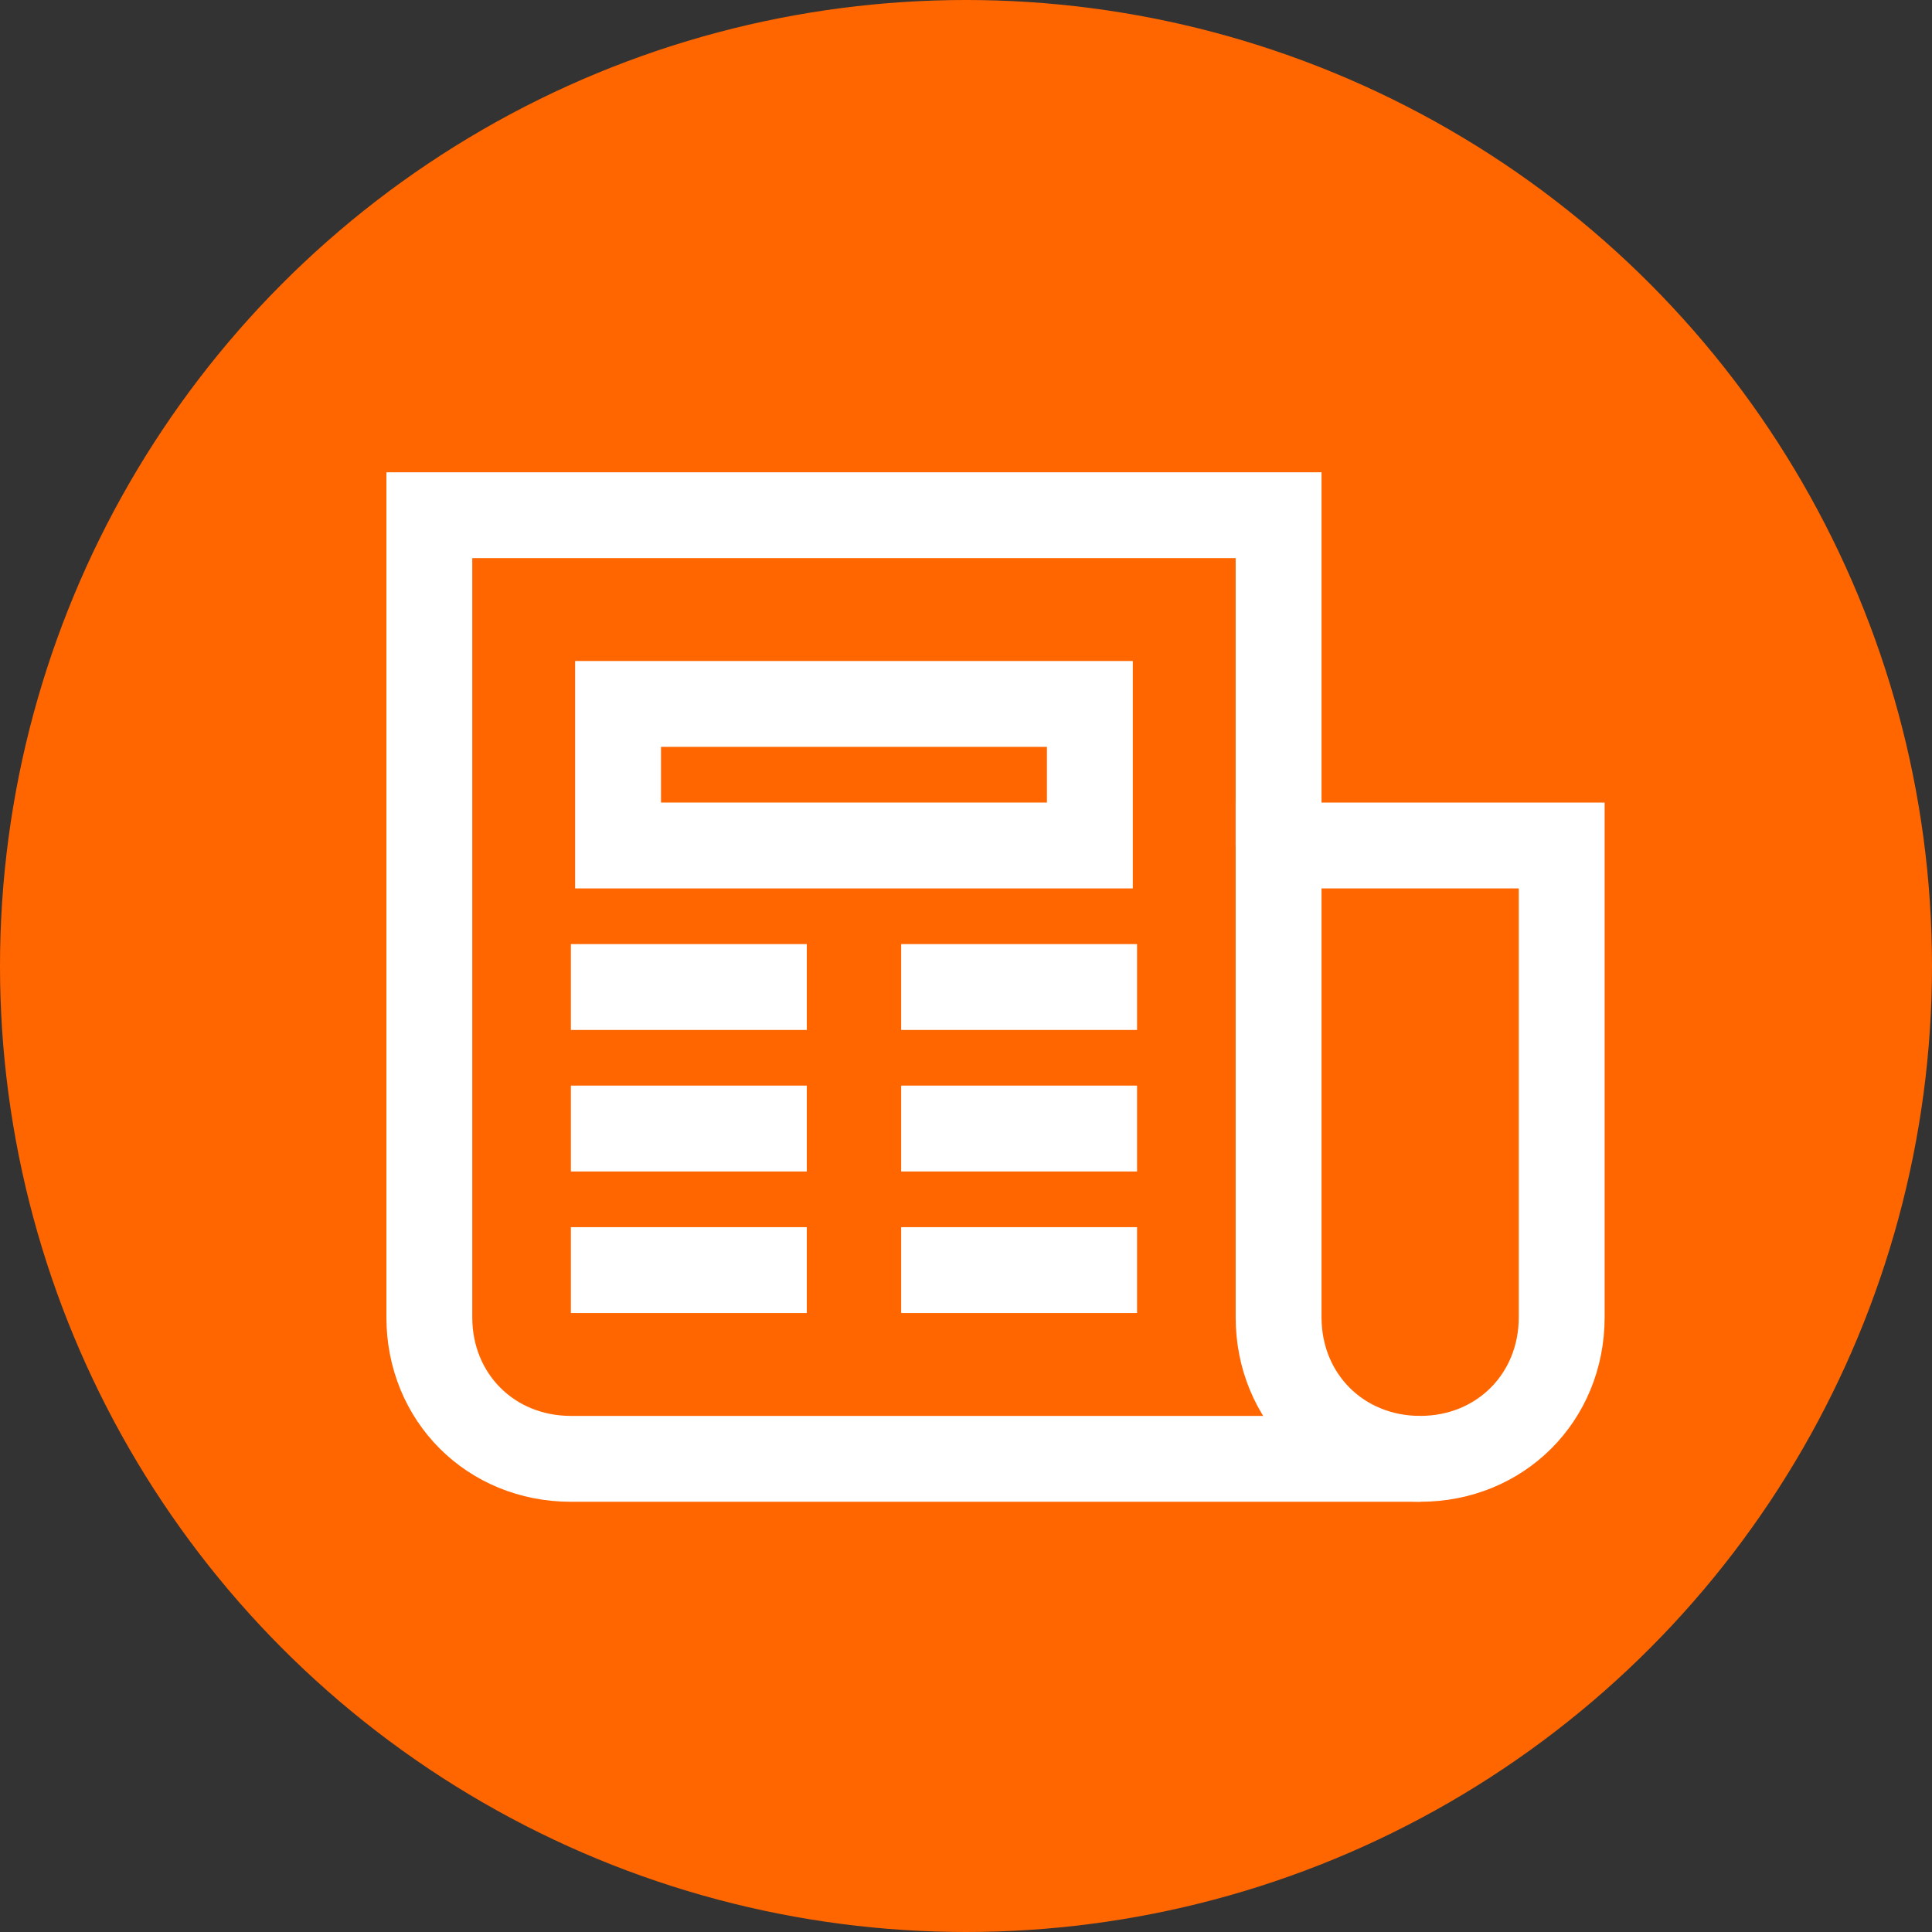<svg width="45" height="45" viewBox="0 0 45 45" fill="none" xmlns="http://www.w3.org/2000/svg">
<rect x="0" y="0" width="45" height="45" fill="#333333" stroke="none"/>
<circle cx="22.5" cy="22.5" r="22.5" fill="#FF6600"/>
<path d="M33.078 33.979H13.297C11.429 33.979 10 32.55 10 30.682V12H29.781V19.693" stroke="white" stroke-width="2" stroke-miterlimit="10"/>
<path d="M33.078 33.979C31.21 33.979 29.781 32.55 29.781 30.682V19.693H36.375V30.682C36.375 32.55 34.946 33.979 33.078 33.979Z" stroke="white" stroke-width="2" stroke-miterlimit="10"/>
<path d="M25.385 16.396H14.396V19.693H25.385V16.396Z" stroke="white" stroke-width="2" stroke-miterlimit="10"/>
<path d="M13.297 22.99H18.792" stroke="white" stroke-width="2" stroke-miterlimit="10"/>
<path d="M20.99 22.99H26.484" stroke="white" stroke-width="2" stroke-miterlimit="10"/>
<path d="M13.297 26.286H18.792" stroke="white" stroke-width="2" stroke-miterlimit="10"/>
<path d="M20.99 26.286H26.484" stroke="white" stroke-width="2" stroke-miterlimit="10"/>
<path d="M13.297 29.583H18.792" stroke="white" stroke-width="2" stroke-miterlimit="10"/>
<path d="M20.99 29.583H26.484" stroke="white" stroke-width="2" stroke-miterlimit="10"/>
</svg>
